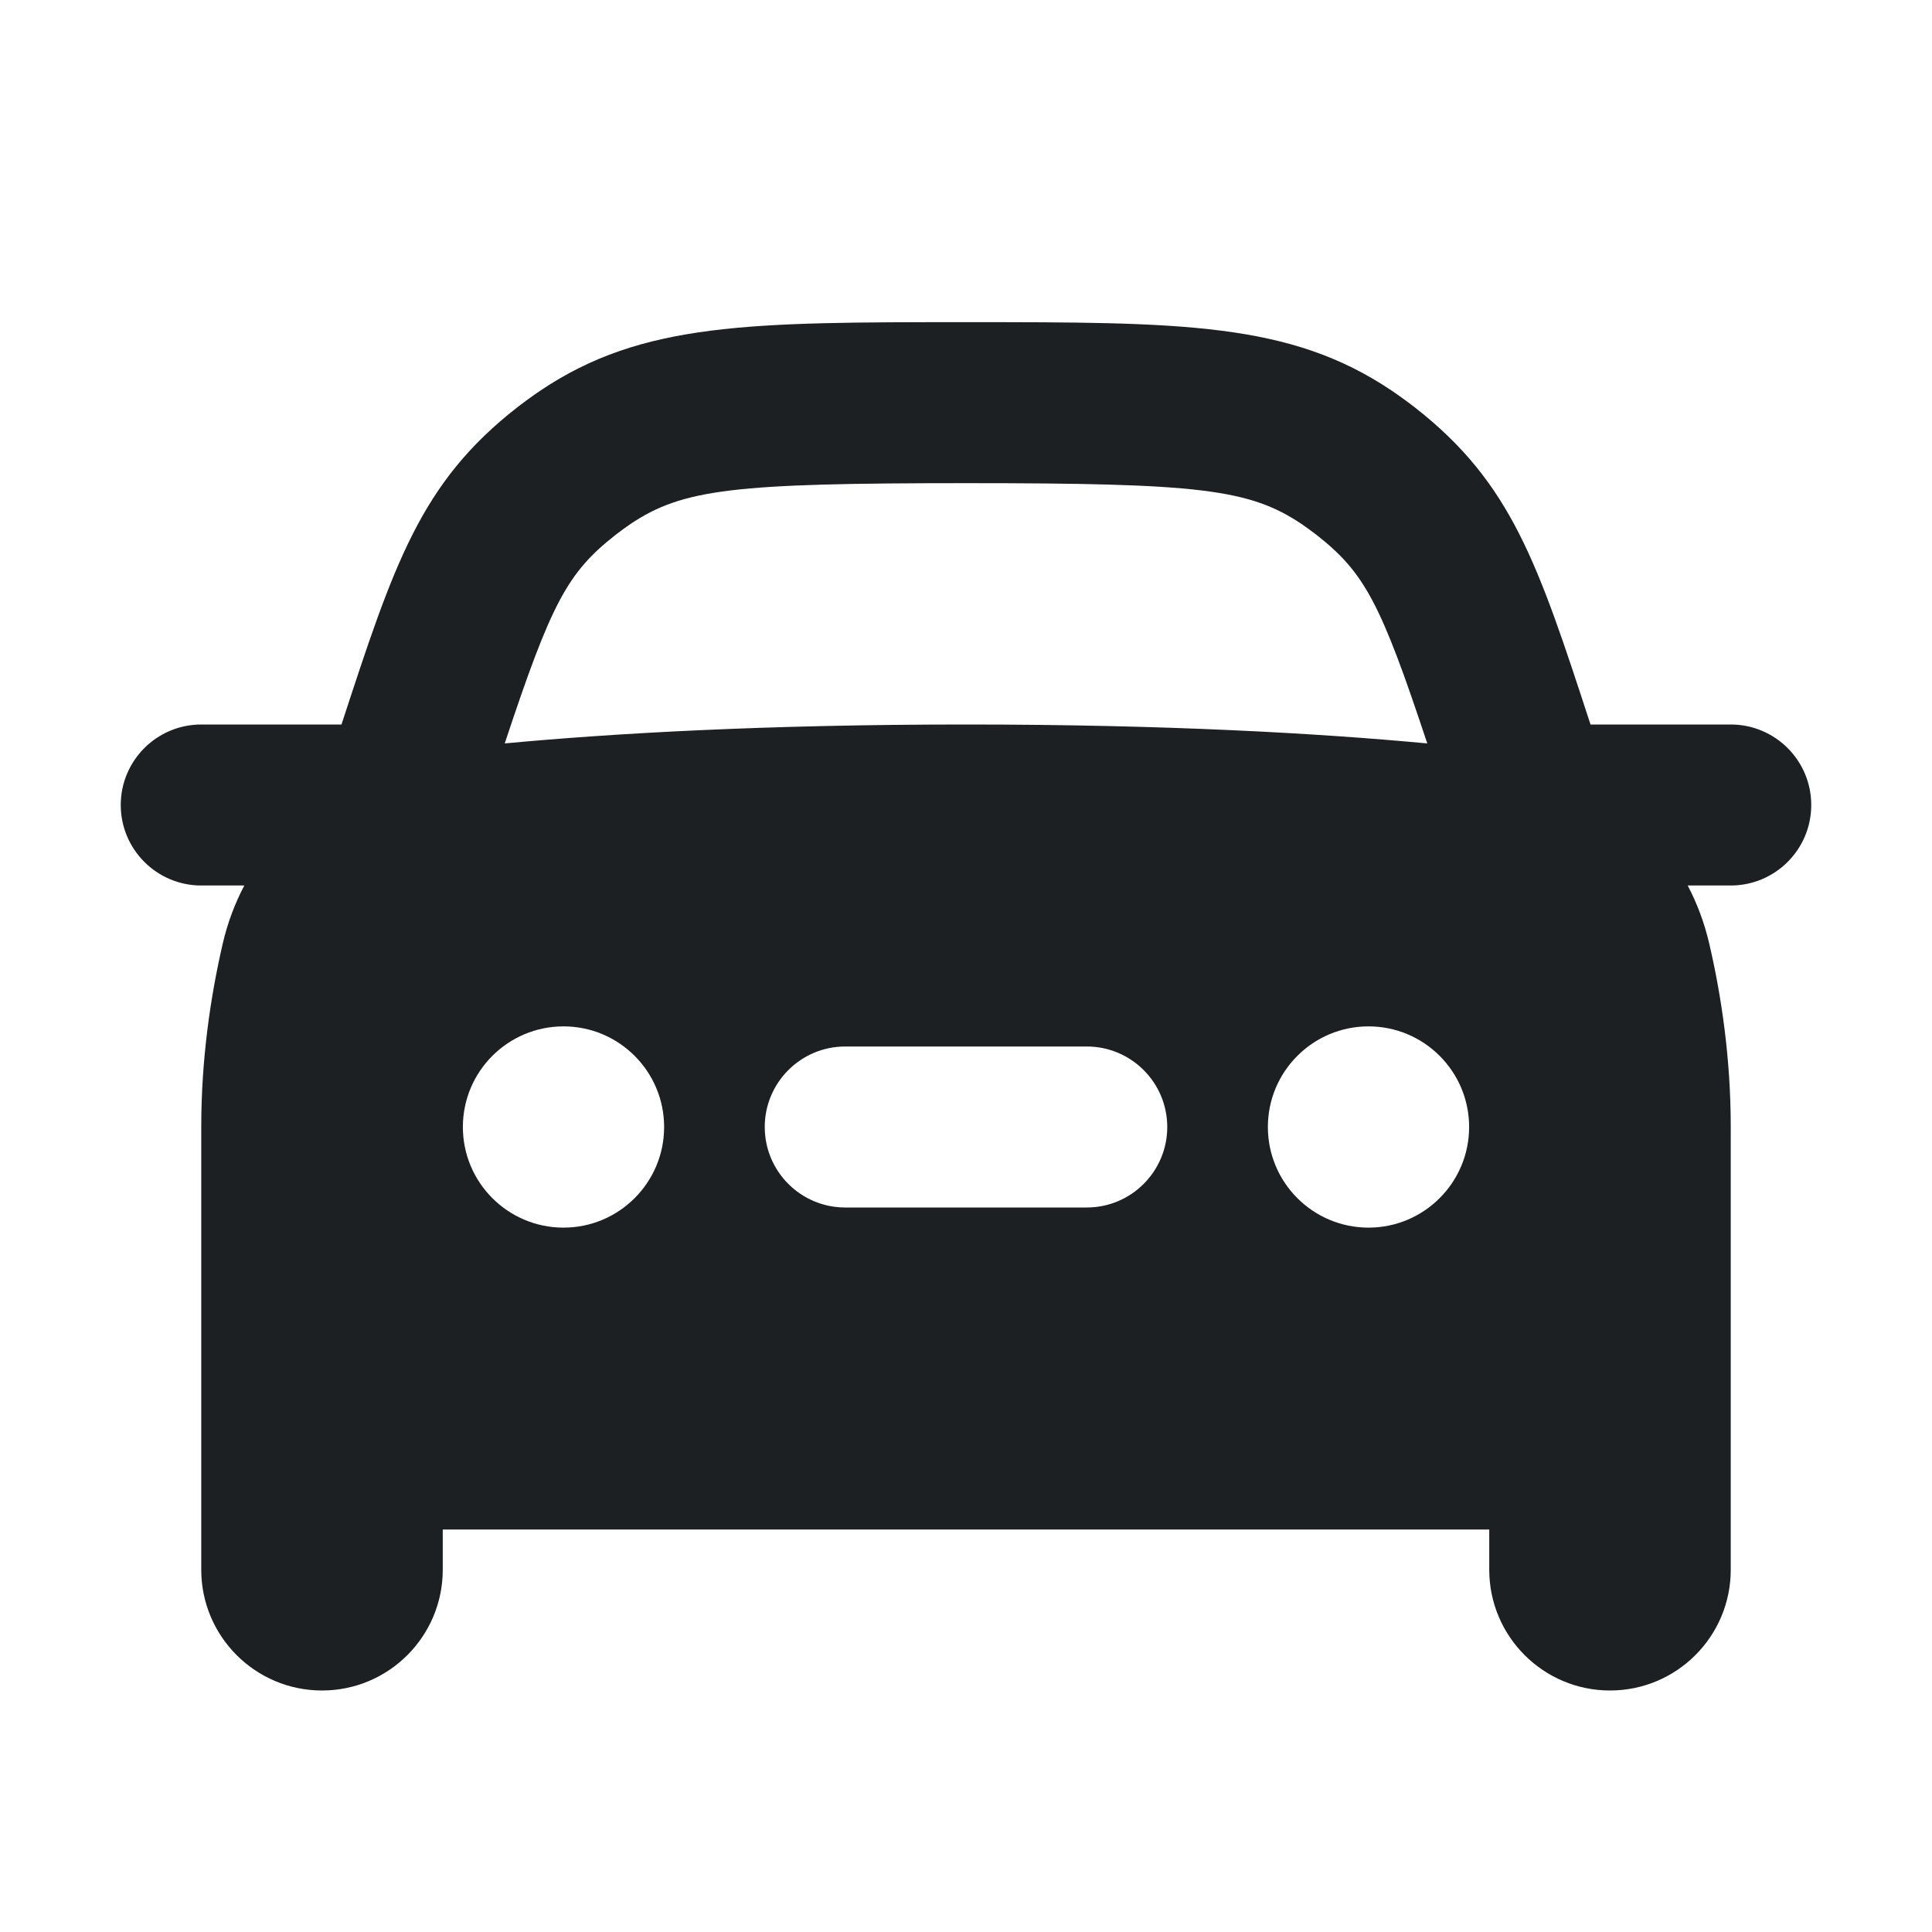 <svg width="24" height="24" viewBox="0 0 24 24" fill="none" xmlns="http://www.w3.org/2000/svg">
<g clip-path="url(#clip0_7680_47137)">
<path fill-rule="evenodd" clip-rule="evenodd" d="M5.5 19H18.5V19.5C18.5 20.328 19.172 21 20 21C20.828 21 21.5 20.328 21.5 19.5V14C21.5 13.155 21.386 12.381 21.234 11.727C21.174 11.467 21.083 11.224 20.965 11H21.5C22.052 11 22.5 10.552 22.5 10C22.5 9.448 22.052 9 21.5 9H19.758C19.105 7 18.777 6 17.577 5.062C17.5 5.002 17.368 4.906 17.286 4.851C16.022 4.002 14.681 4.002 12.001 4.002C9.319 4.002 7.978 4.002 6.713 4.852C6.632 4.906 6.5 5.002 6.423 5.062C5.224 5.999 4.896 7 4.242 9H2.5C1.948 9 1.5 9.448 1.5 10C1.5 10.552 1.948 11 2.5 11H3.035C2.917 11.224 2.826 11.466 2.766 11.726C2.615 12.38 2.5 13.154 2.5 14L2.5 19.5C2.5 20.328 3.172 21 4 21C4.828 21 5.5 20.328 5.5 19.5V19ZM16.346 6.638C16.952 7.112 17.15 7.486 17.73 9.235C16.371 9.108 14.482 9 12 9C9.518 9 7.629 9.108 6.27 9.235C6.85 7.486 7.048 7.112 7.655 6.638C7.694 6.607 7.787 6.54 7.828 6.512C8.483 6.072 9.12 6.002 12.001 6.002C14.88 6.002 15.517 6.072 16.171 6.511C16.213 6.54 16.306 6.607 16.346 6.638ZM7 15.25C7.69 15.25 8.25 14.69 8.25 14C8.25 13.31 7.69 12.75 7 12.75C6.31 12.75 5.75 13.31 5.75 14C5.75 14.69 6.31 15.25 7 15.25ZM17 15.25C17.69 15.25 18.25 14.69 18.25 14C18.25 13.31 17.69 12.75 17 12.75C16.31 12.75 15.75 13.31 15.75 14C15.75 14.69 16.31 15.25 17 15.25ZM9.5 14C9.5 13.448 9.948 13 10.5 13H13.5C14.052 13 14.5 13.448 14.5 14C14.5 14.552 14.052 15 13.5 15H10.5C9.948 15 9.5 14.552 9.5 14Z" fill="#1D2023"/>
</g>
<defs>
<clipPath id="clip0_7680_47137">
<rect width="24" height="24" fill="white"/>
</clipPath>
</defs>
</svg>
